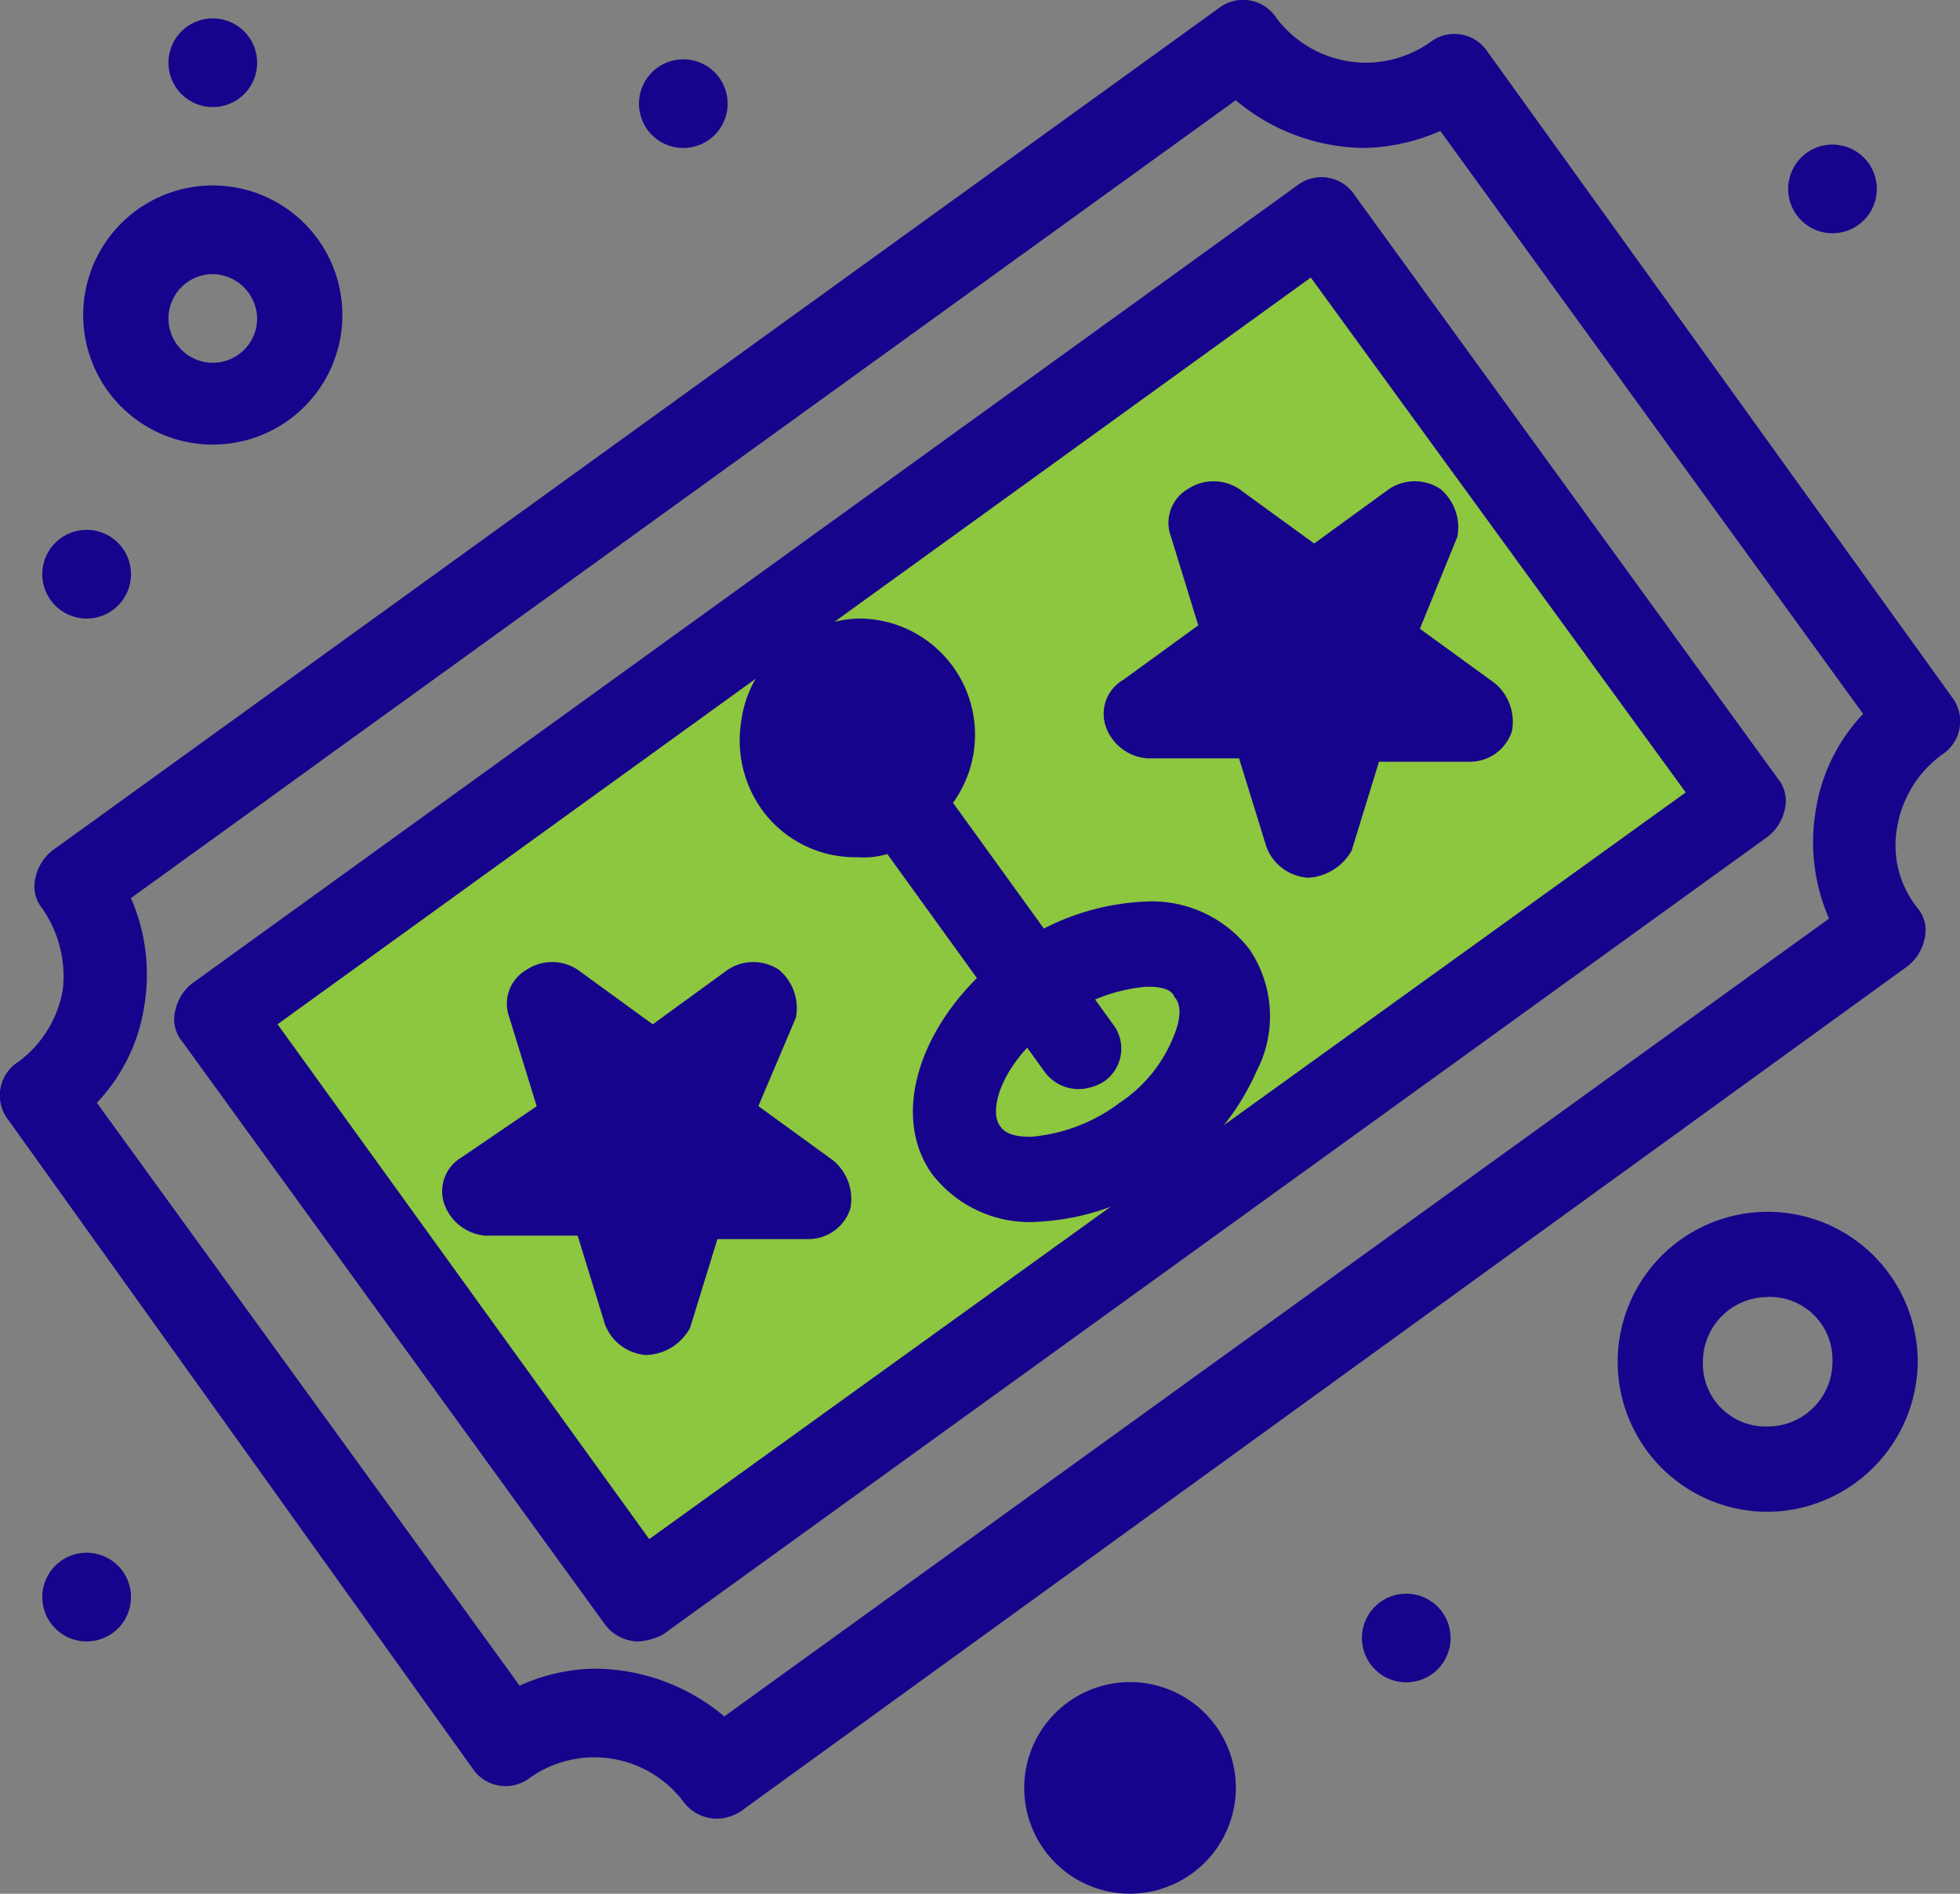<svg id="Group_204" data-name="Group 204" xmlns="http://www.w3.org/2000/svg" xmlns:xlink="http://www.w3.org/1999/xlink" width="81.5" height="78.75" viewBox="0 0 81.5 78.75">
  <rect x="0" y="0" width="81.5" height="78.75" fill="#808080" stroke="none"/>
  <defs>
    <clipPath id="clip-path">
      <rect id="Rectangle_221" data-name="Rectangle 221" width="81.5" height="78.749" fill="none"/>
    </clipPath>
  </defs>
  <path id="Path_338" data-name="Path 338" d="M52.339,6.4,35.749,18.451,6.4,39.577,23.98,63.824,69.921,30.646Z" transform="translate(2.59 2.59)" fill="#8dc63f"/>
  <g id="Group_203" data-name="Group 203" transform="translate(0 0)">
    <g id="Group_202" data-name="Group 202" clip-path="url(#clip-path)">
      <path id="Path_339" data-name="Path 339" d="M34.226,51.012a2.694,2.694,0,1,1-2.694,2.694,2.695,2.695,0,0,1,2.694-2.694" transform="translate(12.763 20.648)" fill="#fff"/>
      <path id="Path_340" data-name="Path 340" d="M28.832,20.894a3.148,3.148,0,1,1-4.4-.709,3.3,3.3,0,0,1,4.4.709" transform="translate(9.366 7.948)" fill="#fff"/>
      <path id="Path_341" data-name="Path 341" d="M47.283,23.625l-5.1-.142-1.559,4.963-1.561-4.963h-5.1L38.066,20.5l-1.559-4.82,4.112,2.978,4.113-2.978L43.171,20.5Z" transform="translate(13.743 6.349)" fill="#fff"/>
      <path id="Path_342" data-name="Path 342" d="M27.843,37.615h-5.1l-1.7,4.821-1.559-4.821h-5.1l4.113-2.977-1.559-4.823,4.252,2.978,4.113-2.978-1.561,4.823Z" transform="translate(5.818 12.068)" fill="#fff"/>
      <path id="Path_343" data-name="Path 343" d="M54.773,4.28a1.843,1.843,0,1,1-1.842,1.843A1.843,1.843,0,0,1,54.773,4.28" transform="translate(21.424 1.733)" fill="#16048c"/>
      <path id="Path_344" data-name="Path 344" d="M42.157,47.177a1.843,1.843,0,1,1-1.843,1.843,1.842,1.842,0,0,1,1.843-1.843" transform="translate(16.318 19.096)" fill="#16048c"/>
      <path id="Path_345" data-name="Path 345" d="M20.758,1.756A1.843,1.843,0,1,1,18.914,3.6a1.843,1.843,0,0,1,1.844-1.843" transform="translate(7.656 0.711)" fill="#16048c"/>
      <path id="Path_346" data-name="Path 346" d="M6.83.545A1.843,1.843,0,1,1,4.987,2.388,1.842,1.842,0,0,1,6.83.545" transform="translate(2.019 0.221)" fill="#16048c"/>
      <path id="Path_347" data-name="Path 347" d="M3.094,15.685a1.844,1.844,0,1,1-1.842,1.843,1.843,1.843,0,0,1,1.842-1.843" transform="translate(0.507 6.349)" fill="#16048c"/>
      <path id="Path_348" data-name="Path 348" d="M3.094,45.965a1.844,1.844,0,1,1-1.842,1.843,1.843,1.843,0,0,1,1.842-1.843" transform="translate(0.507 18.605)" fill="#16048c"/>
      <path id="Path_349" data-name="Path 349" d="M24.487,66.134a1.749,1.749,0,0,1-1.417-.709L5.488,41.179A1.444,1.444,0,0,1,5.205,39.9a1.94,1.94,0,0,1,.708-1.135L51.853,5.589a1.651,1.651,0,0,1,2.409.426L71.846,30.259a1.45,1.45,0,0,1,.282,1.278,1.929,1.929,0,0,1-.709,1.132L25.48,65.849a2.633,2.633,0,0,1-.993.285M9.457,40.469l15.455,21.41,43.1-31.051L52.421,9.417Z" transform="translate(2.084 2.125)" fill="#16048c"/>
      <path id="Path_350" data-name="Path 350" d="M29.832,75.629a1.742,1.742,0,0,1-1.417-.708,4.639,4.639,0,0,0-6.38-.992,1.654,1.654,0,0,1-2.411-.426L.34,46.564a1.653,1.653,0,0,1,.424-2.411,4.7,4.7,0,0,0,1.844-2.977,4.936,4.936,0,0,0-.851-3.4A1.449,1.449,0,0,1,1.474,36.5a1.954,1.954,0,0,1,.709-1.135L50.676.341a1.65,1.65,0,0,1,2.409.424,4.7,4.7,0,0,0,3.686,1.843,4.662,4.662,0,0,0,2.694-.85,1.653,1.653,0,0,1,2.411.424l19.285,26.8a1.653,1.653,0,0,1-.426,2.411,4.7,4.7,0,0,0-1.843,2.977,4.16,4.16,0,0,0,.85,3.4,1.445,1.445,0,0,1,.284,1.276,1.95,1.95,0,0,1-.709,1.135L30.965,75.205a1.878,1.878,0,0,1-1.134.424m-5.1-6.237a8.419,8.419,0,0,1,5.387,1.985L76.055,38.2a7.922,7.922,0,0,1-.568-4.4,7.489,7.489,0,0,1,1.985-4.112L59.891,5.446a8.312,8.312,0,0,1-3.12.707,8.414,8.414,0,0,1-5.387-1.985L5.444,37.347a7.911,7.911,0,0,1,.568,4.4,7.471,7.471,0,0,1-1.985,4.112L21.608,70.1a7.719,7.719,0,0,1,3.12-.708" transform="translate(0 0)" fill="#16048c"/>
      <path id="Path_351" data-name="Path 351" d="M21.559,44.821h0a1.985,1.985,0,0,1-1.7-1.276l-1.134-3.687H14.894a1.986,1.986,0,0,1-1.7-1.276A1.631,1.631,0,0,1,13.9,36.6l3.12-2.125-1.135-3.687A1.63,1.63,0,0,1,16.6,28.8a1.927,1.927,0,0,1,2.127,0l3.119,2.269,3.12-2.269a1.927,1.927,0,0,1,2.127,0,2.085,2.085,0,0,1,.708,1.985L26.238,34.47l3.12,2.267a2.086,2.086,0,0,1,.708,1.985A1.831,1.831,0,0,1,28.365,40H24.535L23.4,43.686a2.141,2.141,0,0,1-1.843,1.135" transform="translate(5.296 11.527)" fill="#16048c"/>
      <path id="Path_352" data-name="Path 352" d="M41.14,30.731h0a1.986,1.986,0,0,1-1.7-1.276L38.3,25.768H34.475a1.988,1.988,0,0,1-1.7-1.276,1.631,1.631,0,0,1,.709-1.986l3.12-2.269-1.135-3.686a1.63,1.63,0,0,1,.709-1.985,1.925,1.925,0,0,1,2.125,0l3.12,2.269,3.12-2.269a1.927,1.927,0,0,1,2.127,0,2.082,2.082,0,0,1,.708,1.985L45.819,20.38l3.12,2.267a2.091,2.091,0,0,1,.709,1.985,1.833,1.833,0,0,1-1.7,1.277H44.118L42.983,29.6a2.21,2.21,0,0,1-1.843,1.135" transform="translate(13.222 5.767)" fill="#16048c"/>
      <path id="Path_353" data-name="Path 353" d="M32.082,40.015a5.123,5.123,0,0,1-4.254-1.985c-1.844-2.554-.426-6.664,3.26-9.359a10.187,10.187,0,0,1,5.671-1.985,5.118,5.118,0,0,1,4.254,1.985,4.954,4.954,0,0,1,.285,5.1,10.063,10.063,0,0,1-3.546,4.255,10.2,10.2,0,0,1-5.671,1.985m4.678-9.784a7.087,7.087,0,0,0-3.686,1.419c-2.267,1.559-2.977,3.686-2.411,4.4.284.424.993.424,1.276.424a7.088,7.088,0,0,0,3.687-1.417,5.936,5.936,0,0,0,2.269-2.836c.284-.709.284-1.276,0-1.559-.142-.426-.851-.426-1.135-.426" transform="translate(10.938 10.802)" fill="#16048c"/>
      <path id="Path_354" data-name="Path 354" d="M26.79,28.235a4.776,4.776,0,0,1-3.97-1.985,4.962,4.962,0,0,1-.851-3.687,4.739,4.739,0,0,1,1.986-3.26,5.269,5.269,0,0,1,2.835-.992,4.832,4.832,0,0,1,2.836,8.79,3.455,3.455,0,0,1-2.836,1.135" transform="translate(8.856 7.411)" fill="#16048c"/>
      <path id="Path_355" data-name="Path 355" d="M34.566,36.178a1.744,1.744,0,0,1-1.417-.709l-7.374-10.21a1.731,1.731,0,0,1,2.836-1.985l7.374,10.21a1.654,1.654,0,0,1-.426,2.411,2.051,2.051,0,0,1-.993.284" transform="translate(10.295 9.111)" fill="#16048c"/>
      <path id="Path_356" data-name="Path 356" d="M7.852,16.266a5.388,5.388,0,1,1,5.387-5.387,5.386,5.386,0,0,1-5.387,5.387m0-7.088a1.843,1.843,0,1,0,1.843,1.843A1.876,1.876,0,0,0,7.852,9.177" transform="translate(0.997 2.222)" fill="#16048c"/>
      <path id="Path_357" data-name="Path 357" d="M34.716,58.592a4.4,4.4,0,1,1,4.4-4.4,4.417,4.417,0,0,1-4.4,4.4" transform="translate(12.273 20.158)" fill="#16048c"/>
      <path id="Path_358" data-name="Path 358" d="M54.122,48.349a6.238,6.238,0,1,1,6.239-6.237,6.293,6.293,0,0,1-6.239,6.237m0-8.931a2.692,2.692,0,0,0-2.693,2.694A2.607,2.607,0,0,0,54.122,44.8a2.692,2.692,0,0,0,2.694-2.693,2.608,2.608,0,0,0-2.694-2.694" transform="translate(19.381 14.52)" fill="#16048c"/>
    </g>
  </g>
</svg>
